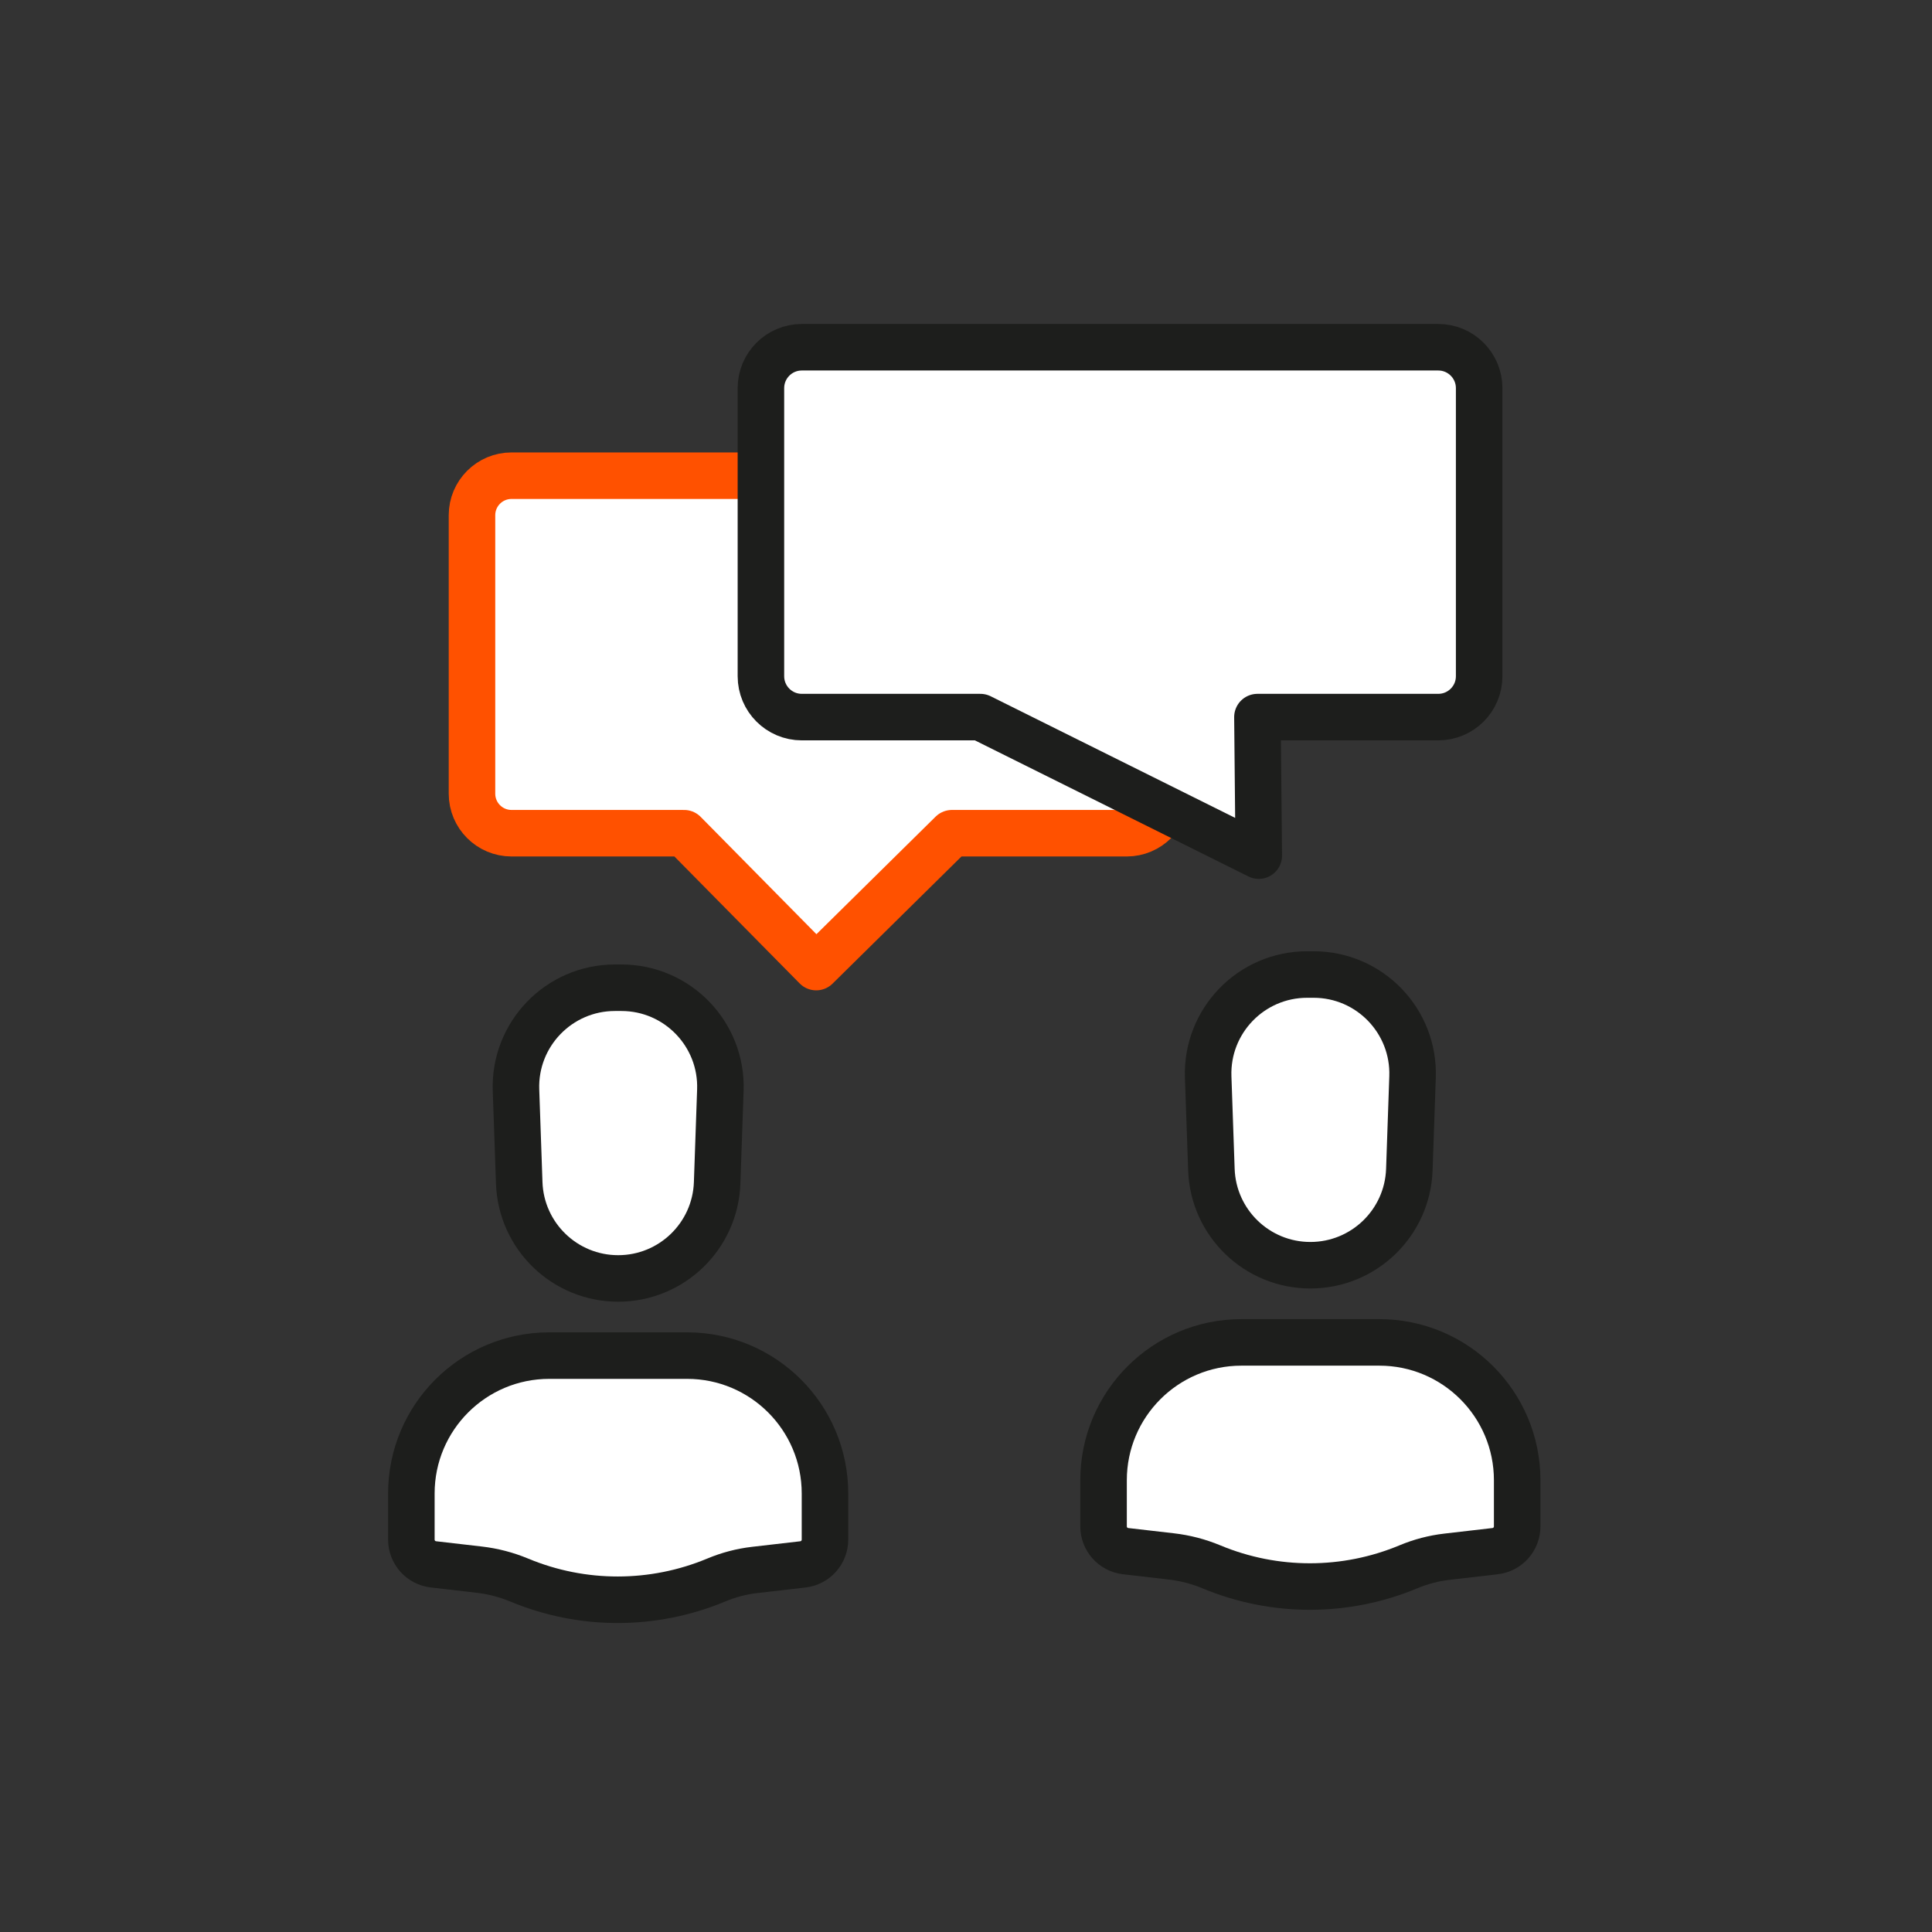 <svg width="100" height="100" viewBox="0 0 100 100" fill="none" xmlns="http://www.w3.org/2000/svg">
<rect x="0" y="0" width="100" height="100" fill="#333333" stroke="none"/>
<g id="consulting" clip-path="url(#clip0_449_7541)">
<g id="Clip path group">
<mask id="mask0_449_7541" style="mask-type:luminance" maskUnits="userSpaceOnUse" x="0" y="0" width="100" height="100">
<g id="__lottie_element_6381">
<path id="Vector" d="M100 0H0V100H100V0Z" fill="white"/>
</g>
</mask>
<g mask="url(#mask0_449_7541)">
<g id="Group">
<g id="Group_2">
<g id="Group_3">
<path id="Vector_2" d="M28.429 70.166H35.565C39.506 70.166 42.701 73.362 42.701 77.303V79.69C42.701 80.345 42.211 80.896 41.56 80.972L39.063 81.26C38.38 81.339 37.713 81.514 37.079 81.779C33.819 83.141 30.15 83.145 26.888 81.789L26.87 81.782C26.209 81.507 25.513 81.326 24.801 81.244L22.434 80.971C21.783 80.896 21.292 80.345 21.292 79.69V77.303C21.292 73.362 24.487 70.166 28.429 70.166ZM31.83 51.125H32.164C35.064 51.125 37.387 53.53 37.286 56.428L37.119 61.224C37.023 63.984 34.758 66.172 31.997 66.172C29.236 66.172 26.971 63.984 26.875 61.224L26.708 56.428C26.607 53.53 28.93 51.125 31.83 51.125Z" fill="white" stroke="#1D1E1C" stroke-width="2.408" stroke-linecap="round" stroke-linejoin="round"/>
</g>
</g>
<g id="Group_4">
<g id="Group_5">
<path id="Vector_3" d="M64.256 69.482H71.393C75.334 69.482 78.529 72.677 78.529 76.619V79.006C78.529 79.661 78.038 80.212 77.388 80.287L74.89 80.576C74.208 80.655 73.54 80.83 72.906 81.095C69.647 82.457 65.978 82.461 62.715 81.105L62.698 81.098C62.037 80.823 61.34 80.642 60.629 80.56L58.262 80.287C57.611 80.212 57.12 79.661 57.12 79.006V76.619C57.12 72.677 60.315 69.482 64.256 69.482ZM67.658 50.441H67.991C70.892 50.441 73.214 52.846 73.113 55.744L72.947 60.54C72.851 63.3 70.586 65.488 67.824 65.488C65.063 65.488 62.798 63.3 62.702 60.54L62.535 55.744C62.435 52.846 64.757 50.441 67.658 50.441Z" fill="white" stroke="#1D1E1C" stroke-width="2.408" stroke-linecap="round" stroke-linejoin="round"/>
</g>
</g>
<g id="Mask group">
<g id="Group_6">
<g id="Group_7">
<g id="Group_8">
<path id="Vector_4" d="M49.272 43.127L42.247 50.056L35.41 43.127H26.476C25.346 43.127 24.43 42.211 24.43 41.081V26.667C24.43 25.538 25.346 24.622 26.476 24.622H58.319C59.449 24.622 60.365 25.538 60.365 26.667V41.081C60.365 42.211 59.449 43.127 58.319 43.127H49.272Z" fill="white" stroke="#FF5100" stroke-width="2.408" stroke-linecap="round" stroke-linejoin="round"/>
</g>
</g>
</g>
</g>
<g id="Group_9">
<g id="Group_10">
<path id="Vector_5" d="M65.084 37.117L65.154 44.287L50.743 37.117H41.501C40.332 37.117 39.385 36.17 39.385 35.001V20.09C39.385 18.921 40.332 17.973 41.501 17.973H74.444C75.613 17.973 76.561 18.921 76.561 20.09V35.001C76.561 36.17 75.613 37.117 74.444 37.117H65.084Z" fill="white" stroke="#1D1E1C" stroke-width="2.408" stroke-linecap="round" stroke-linejoin="round"/>
</g>
</g>
</g>
</g>
</g>
</g>
<defs>
<clipPath id="clip0_449_7541">
<rect width="100" height="100" fill="white"/>
</clipPath>
</defs>
</svg>
